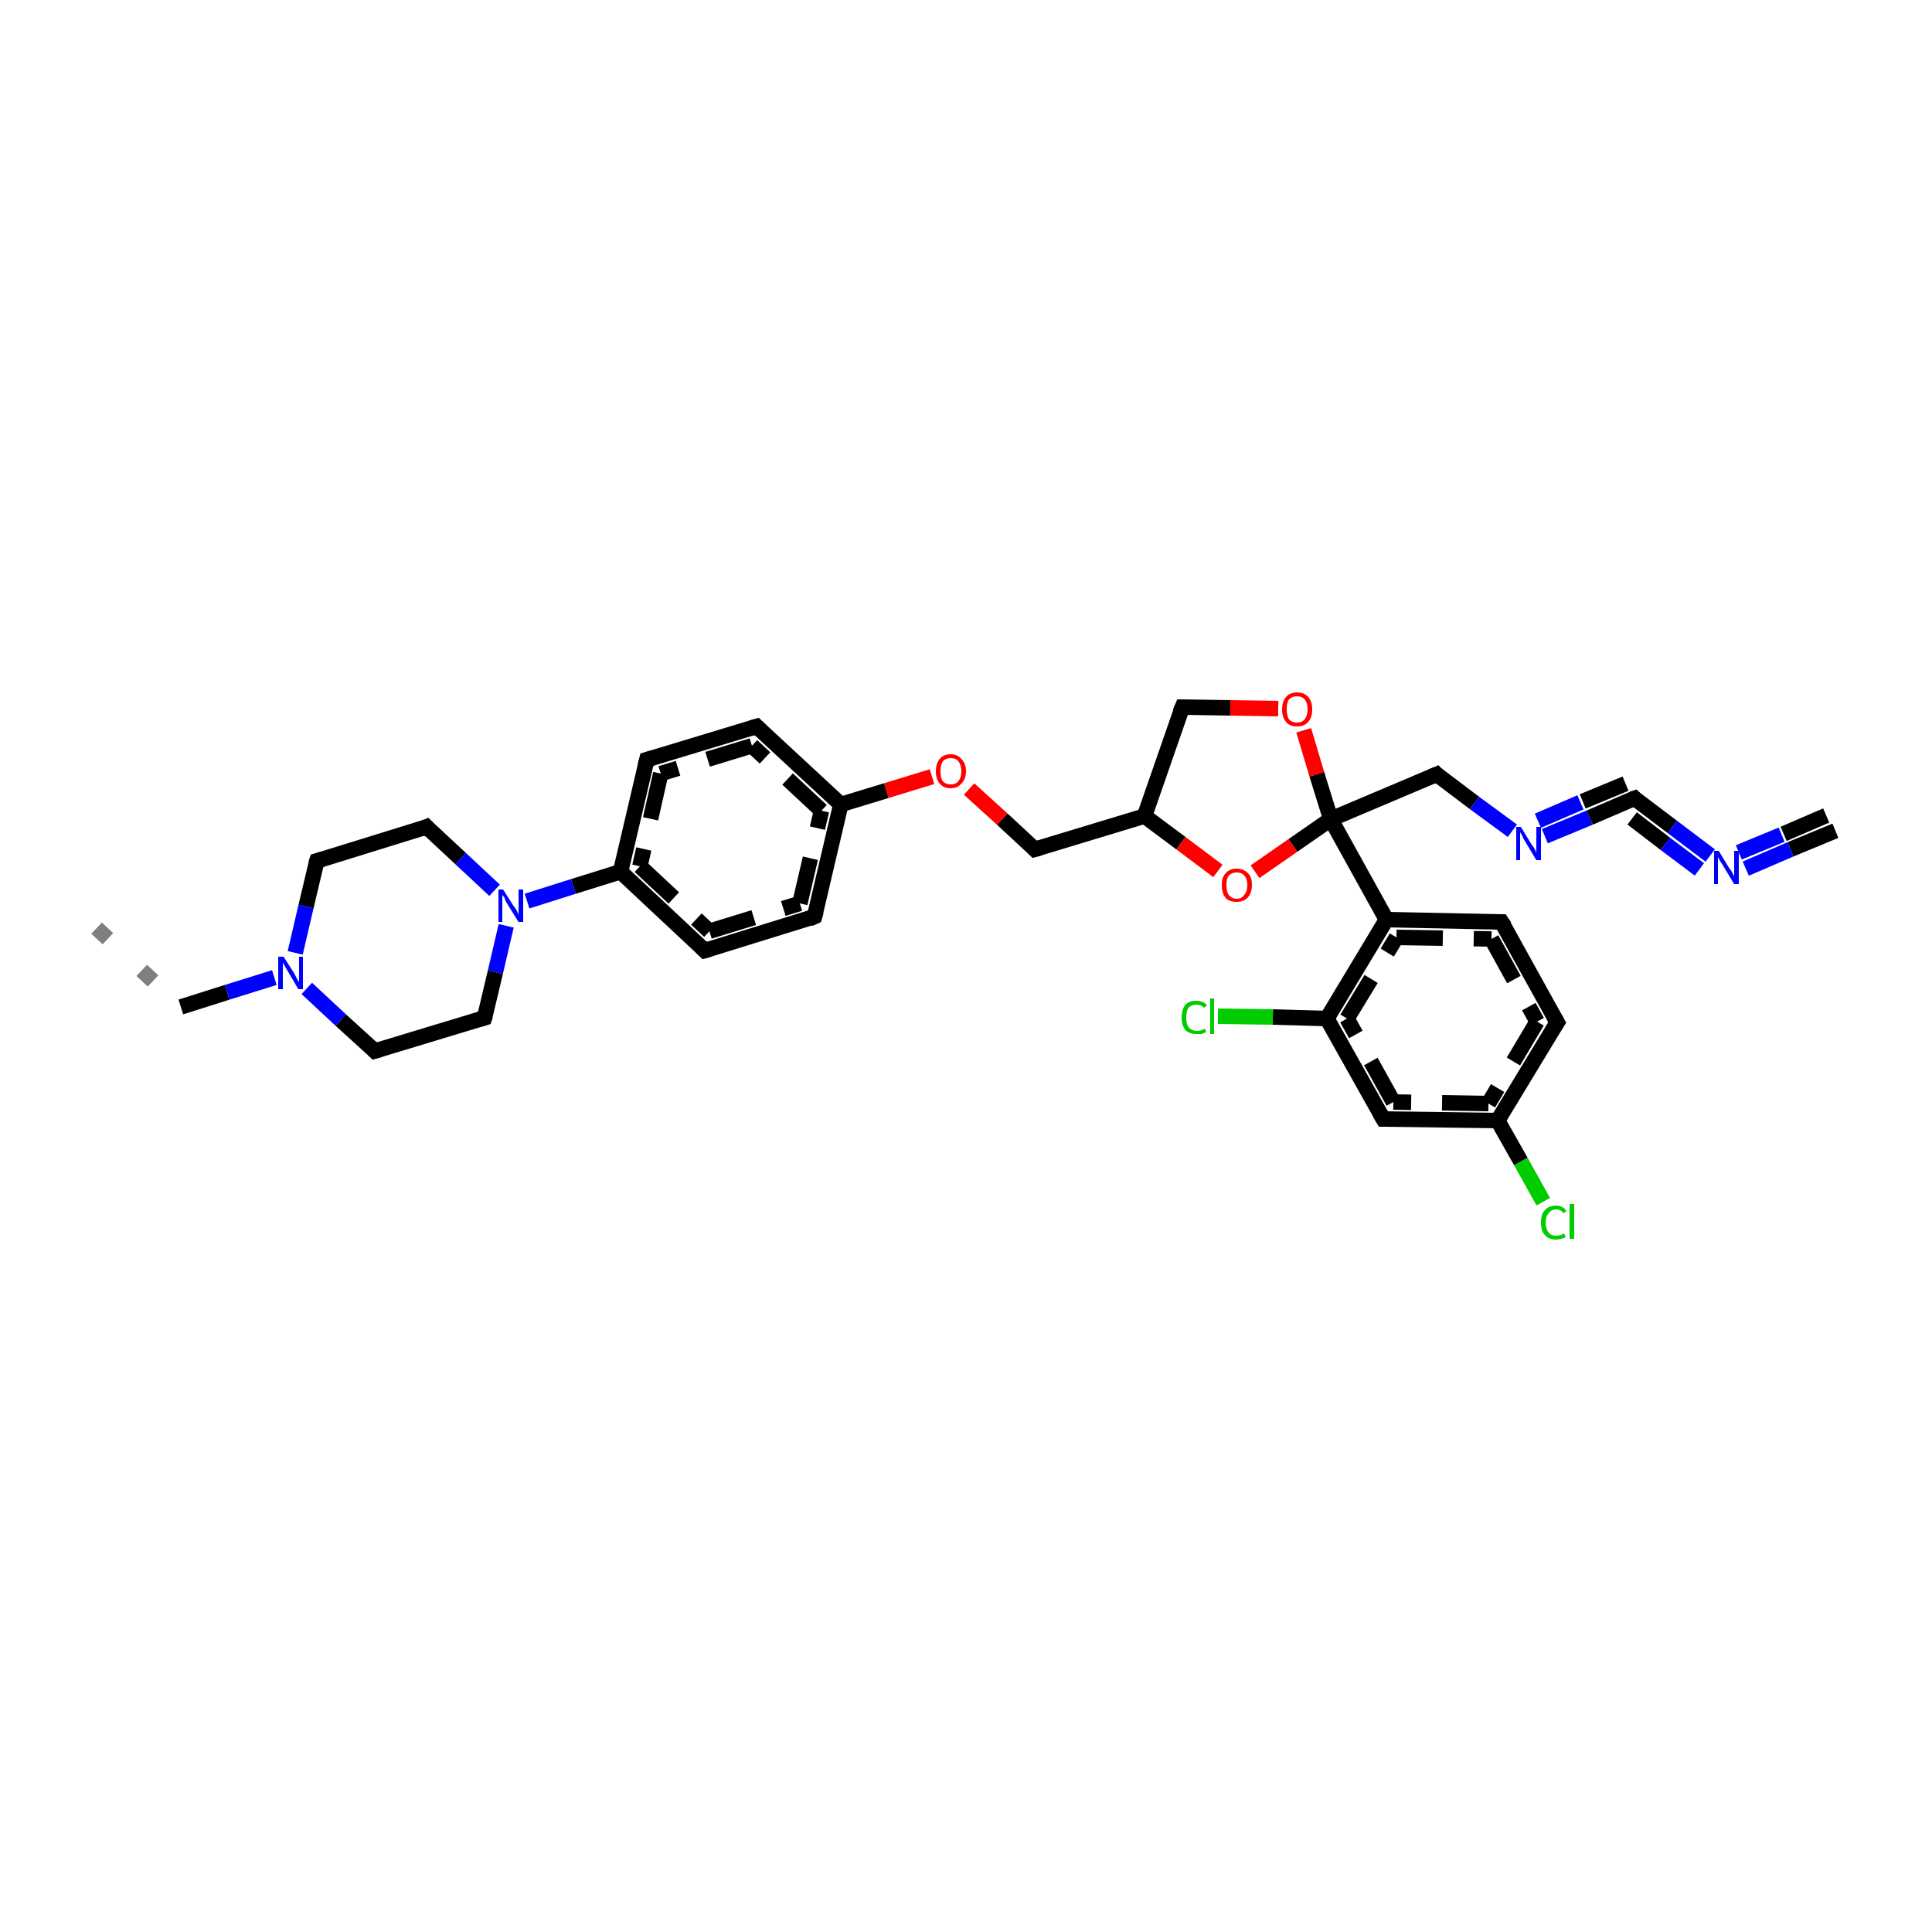 <?xml version='1.0' encoding='iso-8859-1'?>
<svg version='1.1' baseProfile='full'
              xmlns='http://www.w3.org/2000/svg'
                      xmlns:rdkit='http://www.rdkit.org/xml'
                      xmlns:xlink='http://www.w3.org/1999/xlink'
                  xml:space='preserve'
width='250px' height='250px' viewBox='0 0 250 250'>
<!-- END OF HEADER -->
<rect style='opacity:1.0;fill:#FFFFFF;stroke:none' width='250.0' height='250.0' x='0.0' y='0.0'> </rect>
<path class='bond-0 atom-0 atom-1' d='M 12.5,120.1 L 23.4,130.3' style='fill:none;fill-rule:evenodd;stroke:#7F7F7F;stroke-width:2.0px;stroke-linecap:butt;stroke-linejoin:miter;stroke-opacity:1;stroke-dasharray:2,6' />
<path class='bond-1 atom-1 atom-2' d='M 23.4,130.3 L 29.4,128.4' style='fill:none;fill-rule:evenodd;stroke:#000000;stroke-width:2.0px;stroke-linecap:butt;stroke-linejoin:miter;stroke-opacity:1' />
<path class='bond-1 atom-1 atom-2' d='M 29.4,128.4 L 35.5,126.5' style='fill:none;fill-rule:evenodd;stroke:#0000FF;stroke-width:2.0px;stroke-linecap:butt;stroke-linejoin:miter;stroke-opacity:1' />
<path class='bond-2 atom-2 atom-3' d='M 38.2,123.3 L 39.6,117.3' style='fill:none;fill-rule:evenodd;stroke:#0000FF;stroke-width:2.0px;stroke-linecap:butt;stroke-linejoin:miter;stroke-opacity:1' />
<path class='bond-2 atom-2 atom-3' d='M 39.6,117.3 L 41.0,111.4' style='fill:none;fill-rule:evenodd;stroke:#000000;stroke-width:2.0px;stroke-linecap:butt;stroke-linejoin:miter;stroke-opacity:1' />
<path class='bond-3 atom-3 atom-4' d='M 41.0,111.4 L 55.2,107.0' style='fill:none;fill-rule:evenodd;stroke:#000000;stroke-width:2.0px;stroke-linecap:butt;stroke-linejoin:miter;stroke-opacity:1' />
<path class='bond-4 atom-4 atom-5' d='M 55.2,107.0 L 59.6,111.1' style='fill:none;fill-rule:evenodd;stroke:#000000;stroke-width:2.0px;stroke-linecap:butt;stroke-linejoin:miter;stroke-opacity:1' />
<path class='bond-4 atom-4 atom-5' d='M 59.6,111.1 L 64.0,115.2' style='fill:none;fill-rule:evenodd;stroke:#0000FF;stroke-width:2.0px;stroke-linecap:butt;stroke-linejoin:miter;stroke-opacity:1' />
<path class='bond-5 atom-5 atom-6' d='M 65.5,119.8 L 64.1,125.8' style='fill:none;fill-rule:evenodd;stroke:#0000FF;stroke-width:2.0px;stroke-linecap:butt;stroke-linejoin:miter;stroke-opacity:1' />
<path class='bond-5 atom-5 atom-6' d='M 64.1,125.8 L 62.7,131.7' style='fill:none;fill-rule:evenodd;stroke:#000000;stroke-width:2.0px;stroke-linecap:butt;stroke-linejoin:miter;stroke-opacity:1' />
<path class='bond-6 atom-6 atom-7' d='M 62.7,131.7 L 48.5,136.0' style='fill:none;fill-rule:evenodd;stroke:#000000;stroke-width:2.0px;stroke-linecap:butt;stroke-linejoin:miter;stroke-opacity:1' />
<path class='bond-7 atom-5 atom-8' d='M 68.2,116.6 L 74.2,114.7' style='fill:none;fill-rule:evenodd;stroke:#0000FF;stroke-width:2.0px;stroke-linecap:butt;stroke-linejoin:miter;stroke-opacity:1' />
<path class='bond-7 atom-5 atom-8' d='M 74.2,114.7 L 80.3,112.8' style='fill:none;fill-rule:evenodd;stroke:#000000;stroke-width:2.0px;stroke-linecap:butt;stroke-linejoin:miter;stroke-opacity:1' />
<path class='bond-8 atom-8 atom-9' d='M 80.3,112.8 L 91.2,123.0' style='fill:none;fill-rule:evenodd;stroke:#000000;stroke-width:2.0px;stroke-linecap:butt;stroke-linejoin:miter;stroke-opacity:1' />
<path class='bond-8 atom-8 atom-9' d='M 82.8,112.1 L 91.8,120.5' style='fill:none;fill-rule:evenodd;stroke:#000000;stroke-width:2.0px;stroke-linecap:butt;stroke-linejoin:miter;stroke-opacity:1;stroke-dasharray:6,4' />
<path class='bond-9 atom-9 atom-10' d='M 91.2,123.0 L 105.4,118.6' style='fill:none;fill-rule:evenodd;stroke:#000000;stroke-width:2.0px;stroke-linecap:butt;stroke-linejoin:miter;stroke-opacity:1' />
<path class='bond-9 atom-9 atom-10' d='M 91.8,120.5 L 103.5,116.9' style='fill:none;fill-rule:evenodd;stroke:#000000;stroke-width:2.0px;stroke-linecap:butt;stroke-linejoin:miter;stroke-opacity:1;stroke-dasharray:6,4' />
<path class='bond-10 atom-10 atom-11' d='M 105.4,118.6 L 108.8,104.1' style='fill:none;fill-rule:evenodd;stroke:#000000;stroke-width:2.0px;stroke-linecap:butt;stroke-linejoin:miter;stroke-opacity:1' />
<path class='bond-10 atom-10 atom-11' d='M 103.5,116.9 L 106.3,104.9' style='fill:none;fill-rule:evenodd;stroke:#000000;stroke-width:2.0px;stroke-linecap:butt;stroke-linejoin:miter;stroke-opacity:1;stroke-dasharray:6,4' />
<path class='bond-11 atom-11 atom-12' d='M 108.8,104.1 L 97.9,94.0' style='fill:none;fill-rule:evenodd;stroke:#000000;stroke-width:2.0px;stroke-linecap:butt;stroke-linejoin:miter;stroke-opacity:1' />
<path class='bond-11 atom-11 atom-12' d='M 106.3,104.9 L 97.3,96.5' style='fill:none;fill-rule:evenodd;stroke:#000000;stroke-width:2.0px;stroke-linecap:butt;stroke-linejoin:miter;stroke-opacity:1;stroke-dasharray:6,4' />
<path class='bond-12 atom-12 atom-13' d='M 97.9,94.0 L 83.7,98.3' style='fill:none;fill-rule:evenodd;stroke:#000000;stroke-width:2.0px;stroke-linecap:butt;stroke-linejoin:miter;stroke-opacity:1' />
<path class='bond-12 atom-12 atom-13' d='M 97.3,96.5 L 85.5,100.1' style='fill:none;fill-rule:evenodd;stroke:#000000;stroke-width:2.0px;stroke-linecap:butt;stroke-linejoin:miter;stroke-opacity:1;stroke-dasharray:6,4' />
<path class='bond-13 atom-11 atom-14' d='M 108.8,104.1 L 114.7,102.3' style='fill:none;fill-rule:evenodd;stroke:#000000;stroke-width:2.0px;stroke-linecap:butt;stroke-linejoin:miter;stroke-opacity:1' />
<path class='bond-13 atom-11 atom-14' d='M 114.7,102.3 L 120.6,100.5' style='fill:none;fill-rule:evenodd;stroke:#FF0000;stroke-width:2.0px;stroke-linecap:butt;stroke-linejoin:miter;stroke-opacity:1' />
<path class='bond-14 atom-14 atom-15' d='M 125.4,102.1 L 129.7,106.0' style='fill:none;fill-rule:evenodd;stroke:#FF0000;stroke-width:2.0px;stroke-linecap:butt;stroke-linejoin:miter;stroke-opacity:1' />
<path class='bond-14 atom-14 atom-15' d='M 129.7,106.0 L 133.9,109.9' style='fill:none;fill-rule:evenodd;stroke:#000000;stroke-width:2.0px;stroke-linecap:butt;stroke-linejoin:miter;stroke-opacity:1' />
<path class='bond-15 atom-15 atom-16' d='M 133.9,109.9 L 148.1,105.6' style='fill:none;fill-rule:evenodd;stroke:#000000;stroke-width:2.0px;stroke-linecap:butt;stroke-linejoin:miter;stroke-opacity:1' />
<path class='bond-16 atom-16 atom-17' d='M 148.1,105.6 L 153.0,91.5' style='fill:none;fill-rule:evenodd;stroke:#000000;stroke-width:2.0px;stroke-linecap:butt;stroke-linejoin:miter;stroke-opacity:1' />
<path class='bond-17 atom-17 atom-18' d='M 153.0,91.5 L 159.2,91.6' style='fill:none;fill-rule:evenodd;stroke:#000000;stroke-width:2.0px;stroke-linecap:butt;stroke-linejoin:miter;stroke-opacity:1' />
<path class='bond-17 atom-17 atom-18' d='M 159.2,91.6 L 165.4,91.7' style='fill:none;fill-rule:evenodd;stroke:#FF0000;stroke-width:2.0px;stroke-linecap:butt;stroke-linejoin:miter;stroke-opacity:1' />
<path class='bond-18 atom-18 atom-19' d='M 168.7,94.5 L 170.4,100.2' style='fill:none;fill-rule:evenodd;stroke:#FF0000;stroke-width:2.0px;stroke-linecap:butt;stroke-linejoin:miter;stroke-opacity:1' />
<path class='bond-18 atom-18 atom-19' d='M 170.4,100.2 L 172.2,106.0' style='fill:none;fill-rule:evenodd;stroke:#000000;stroke-width:2.0px;stroke-linecap:butt;stroke-linejoin:miter;stroke-opacity:1' />
<path class='bond-19 atom-19 atom-20' d='M 172.2,106.0 L 167.3,109.4' style='fill:none;fill-rule:evenodd;stroke:#000000;stroke-width:2.0px;stroke-linecap:butt;stroke-linejoin:miter;stroke-opacity:1' />
<path class='bond-19 atom-19 atom-20' d='M 167.3,109.4 L 162.4,112.8' style='fill:none;fill-rule:evenodd;stroke:#FF0000;stroke-width:2.0px;stroke-linecap:butt;stroke-linejoin:miter;stroke-opacity:1' />
<path class='bond-20 atom-19 atom-21' d='M 172.2,106.0 L 185.9,100.2' style='fill:none;fill-rule:evenodd;stroke:#000000;stroke-width:2.0px;stroke-linecap:butt;stroke-linejoin:miter;stroke-opacity:1' />
<path class='bond-21 atom-21 atom-22' d='M 185.9,100.2 L 190.8,103.9' style='fill:none;fill-rule:evenodd;stroke:#000000;stroke-width:2.0px;stroke-linecap:butt;stroke-linejoin:miter;stroke-opacity:1' />
<path class='bond-21 atom-21 atom-22' d='M 190.8,103.9 L 195.7,107.5' style='fill:none;fill-rule:evenodd;stroke:#0000FF;stroke-width:2.0px;stroke-linecap:butt;stroke-linejoin:miter;stroke-opacity:1' />
<path class='bond-22 atom-22 atom-23' d='M 199.9,108.2 L 205.7,105.8' style='fill:none;fill-rule:evenodd;stroke:#0000FF;stroke-width:2.0px;stroke-linecap:butt;stroke-linejoin:miter;stroke-opacity:1' />
<path class='bond-22 atom-22 atom-23' d='M 205.7,105.8 L 211.5,103.3' style='fill:none;fill-rule:evenodd;stroke:#000000;stroke-width:2.0px;stroke-linecap:butt;stroke-linejoin:miter;stroke-opacity:1' />
<path class='bond-22 atom-22 atom-23' d='M 199.0,106.2 L 204.8,103.7' style='fill:none;fill-rule:evenodd;stroke:#0000FF;stroke-width:2.0px;stroke-linecap:butt;stroke-linejoin:miter;stroke-opacity:1;stroke-dasharray:6,4' />
<path class='bond-22 atom-22 atom-23' d='M 204.8,103.7 L 210.6,101.3' style='fill:none;fill-rule:evenodd;stroke:#000000;stroke-width:2.0px;stroke-linecap:butt;stroke-linejoin:miter;stroke-opacity:1;stroke-dasharray:6,4' />
<path class='bond-23 atom-23 atom-24' d='M 211.5,103.3 L 216.4,107.0' style='fill:none;fill-rule:evenodd;stroke:#000000;stroke-width:2.0px;stroke-linecap:butt;stroke-linejoin:miter;stroke-opacity:1' />
<path class='bond-23 atom-23 atom-24' d='M 216.4,107.0 L 221.3,110.7' style='fill:none;fill-rule:evenodd;stroke:#0000FF;stroke-width:2.0px;stroke-linecap:butt;stroke-linejoin:miter;stroke-opacity:1' />
<path class='bond-23 atom-23 atom-24' d='M 211.2,105.9 L 215.5,109.2' style='fill:none;fill-rule:evenodd;stroke:#000000;stroke-width:2.0px;stroke-linecap:butt;stroke-linejoin:miter;stroke-opacity:1;stroke-dasharray:6,4' />
<path class='bond-23 atom-23 atom-24' d='M 215.5,109.2 L 219.9,112.5' style='fill:none;fill-rule:evenodd;stroke:#0000FF;stroke-width:2.0px;stroke-linecap:butt;stroke-linejoin:miter;stroke-opacity:1;stroke-dasharray:6,4' />
<path class='bond-24 atom-24 atom-25' d='M 225.9,112.4 L 231.7,109.9' style='fill:none;fill-rule:evenodd;stroke:#0000FF;stroke-width:2.0px;stroke-linecap:butt;stroke-linejoin:miter;stroke-opacity:1' />
<path class='bond-24 atom-24 atom-25' d='M 231.7,109.9 L 237.5,107.5' style='fill:none;fill-rule:evenodd;stroke:#000000;stroke-width:2.0px;stroke-linecap:butt;stroke-linejoin:miter;stroke-opacity:1' />
<path class='bond-24 atom-24 atom-25' d='M 225.0,110.3 L 230.8,107.9' style='fill:none;fill-rule:evenodd;stroke:#0000FF;stroke-width:2.0px;stroke-linecap:butt;stroke-linejoin:miter;stroke-opacity:1;stroke-dasharray:6,4' />
<path class='bond-24 atom-24 atom-25' d='M 230.8,107.9 L 236.6,105.4' style='fill:none;fill-rule:evenodd;stroke:#000000;stroke-width:2.0px;stroke-linecap:butt;stroke-linejoin:miter;stroke-opacity:1;stroke-dasharray:6,4' />
<path class='bond-25 atom-19 atom-26' d='M 172.2,106.0 L 179.4,119.0' style='fill:none;fill-rule:evenodd;stroke:#000000;stroke-width:2.0px;stroke-linecap:butt;stroke-linejoin:miter;stroke-opacity:1' />
<path class='bond-26 atom-26 atom-27' d='M 179.4,119.0 L 194.3,119.3' style='fill:none;fill-rule:evenodd;stroke:#000000;stroke-width:2.0px;stroke-linecap:butt;stroke-linejoin:miter;stroke-opacity:1' />
<path class='bond-26 atom-26 atom-27' d='M 180.7,121.3 L 193.0,121.5' style='fill:none;fill-rule:evenodd;stroke:#000000;stroke-width:2.0px;stroke-linecap:butt;stroke-linejoin:miter;stroke-opacity:1;stroke-dasharray:6,4' />
<path class='bond-27 atom-27 atom-28' d='M 194.3,119.3 L 201.5,132.3' style='fill:none;fill-rule:evenodd;stroke:#000000;stroke-width:2.0px;stroke-linecap:butt;stroke-linejoin:miter;stroke-opacity:1' />
<path class='bond-27 atom-27 atom-28' d='M 193.0,121.5 L 198.9,132.2' style='fill:none;fill-rule:evenodd;stroke:#000000;stroke-width:2.0px;stroke-linecap:butt;stroke-linejoin:miter;stroke-opacity:1;stroke-dasharray:6,4' />
<path class='bond-28 atom-28 atom-29' d='M 201.5,132.3 L 193.8,145.0' style='fill:none;fill-rule:evenodd;stroke:#000000;stroke-width:2.0px;stroke-linecap:butt;stroke-linejoin:miter;stroke-opacity:1' />
<path class='bond-28 atom-28 atom-29' d='M 198.9,132.2 L 192.6,142.8' style='fill:none;fill-rule:evenodd;stroke:#000000;stroke-width:2.0px;stroke-linecap:butt;stroke-linejoin:miter;stroke-opacity:1;stroke-dasharray:6,4' />
<path class='bond-29 atom-29 atom-30' d='M 193.8,145.0 L 179.0,144.8' style='fill:none;fill-rule:evenodd;stroke:#000000;stroke-width:2.0px;stroke-linecap:butt;stroke-linejoin:miter;stroke-opacity:1' />
<path class='bond-29 atom-29 atom-30' d='M 192.6,142.8 L 180.3,142.6' style='fill:none;fill-rule:evenodd;stroke:#000000;stroke-width:2.0px;stroke-linecap:butt;stroke-linejoin:miter;stroke-opacity:1;stroke-dasharray:6,4' />
<path class='bond-30 atom-30 atom-31' d='M 179.0,144.8 L 171.7,131.8' style='fill:none;fill-rule:evenodd;stroke:#000000;stroke-width:2.0px;stroke-linecap:butt;stroke-linejoin:miter;stroke-opacity:1' />
<path class='bond-30 atom-30 atom-31' d='M 180.3,142.6 L 174.3,131.8' style='fill:none;fill-rule:evenodd;stroke:#000000;stroke-width:2.0px;stroke-linecap:butt;stroke-linejoin:miter;stroke-opacity:1;stroke-dasharray:6,4' />
<path class='bond-31 atom-31 atom-32' d='M 171.7,131.8 L 164.7,131.6' style='fill:none;fill-rule:evenodd;stroke:#000000;stroke-width:2.0px;stroke-linecap:butt;stroke-linejoin:miter;stroke-opacity:1' />
<path class='bond-31 atom-31 atom-32' d='M 164.7,131.6 L 157.6,131.5' style='fill:none;fill-rule:evenodd;stroke:#00CC00;stroke-width:2.0px;stroke-linecap:butt;stroke-linejoin:miter;stroke-opacity:1' />
<path class='bond-32 atom-29 atom-33' d='M 193.8,145.0 L 196.8,150.3' style='fill:none;fill-rule:evenodd;stroke:#000000;stroke-width:2.0px;stroke-linecap:butt;stroke-linejoin:miter;stroke-opacity:1' />
<path class='bond-32 atom-29 atom-33' d='M 196.8,150.3 L 199.7,155.5' style='fill:none;fill-rule:evenodd;stroke:#00CC00;stroke-width:2.0px;stroke-linecap:butt;stroke-linejoin:miter;stroke-opacity:1' />
<path class='bond-33 atom-7 atom-2' d='M 48.5,136.0 L 44.1,132.0' style='fill:none;fill-rule:evenodd;stroke:#000000;stroke-width:2.0px;stroke-linecap:butt;stroke-linejoin:miter;stroke-opacity:1' />
<path class='bond-33 atom-7 atom-2' d='M 44.1,132.0 L 39.7,127.9' style='fill:none;fill-rule:evenodd;stroke:#0000FF;stroke-width:2.0px;stroke-linecap:butt;stroke-linejoin:miter;stroke-opacity:1' />
<path class='bond-34 atom-13 atom-8' d='M 83.7,98.3 L 80.3,112.8' style='fill:none;fill-rule:evenodd;stroke:#000000;stroke-width:2.0px;stroke-linecap:butt;stroke-linejoin:miter;stroke-opacity:1' />
<path class='bond-34 atom-13 atom-8' d='M 85.5,100.1 L 82.8,112.1' style='fill:none;fill-rule:evenodd;stroke:#000000;stroke-width:2.0px;stroke-linecap:butt;stroke-linejoin:miter;stroke-opacity:1;stroke-dasharray:6,4' />
<path class='bond-35 atom-20 atom-16' d='M 157.6,112.7 L 152.8,109.1' style='fill:none;fill-rule:evenodd;stroke:#FF0000;stroke-width:2.0px;stroke-linecap:butt;stroke-linejoin:miter;stroke-opacity:1' />
<path class='bond-35 atom-20 atom-16' d='M 152.8,109.1 L 148.1,105.6' style='fill:none;fill-rule:evenodd;stroke:#000000;stroke-width:2.0px;stroke-linecap:butt;stroke-linejoin:miter;stroke-opacity:1' />
<path class='bond-36 atom-31 atom-26' d='M 171.7,131.8 L 179.4,119.0' style='fill:none;fill-rule:evenodd;stroke:#000000;stroke-width:2.0px;stroke-linecap:butt;stroke-linejoin:miter;stroke-opacity:1' />
<path class='bond-36 atom-31 atom-26' d='M 174.3,131.8 L 180.7,121.3' style='fill:none;fill-rule:evenodd;stroke:#000000;stroke-width:2.0px;stroke-linecap:butt;stroke-linejoin:miter;stroke-opacity:1;stroke-dasharray:6,4' />
<path d='M 40.9,111.7 L 41.0,111.4 L 41.7,111.2' style='fill:none;stroke:#000000;stroke-width:2.0px;stroke-linecap:butt;stroke-linejoin:miter;stroke-opacity:1;' />
<path d='M 54.5,107.3 L 55.2,107.0 L 55.4,107.2' style='fill:none;stroke:#000000;stroke-width:2.0px;stroke-linecap:butt;stroke-linejoin:miter;stroke-opacity:1;' />
<path d='M 62.8,131.4 L 62.7,131.7 L 62.0,131.9' style='fill:none;stroke:#000000;stroke-width:2.0px;stroke-linecap:butt;stroke-linejoin:miter;stroke-opacity:1;' />
<path d='M 49.2,135.8 L 48.5,136.0 L 48.3,135.8' style='fill:none;stroke:#000000;stroke-width:2.0px;stroke-linecap:butt;stroke-linejoin:miter;stroke-opacity:1;' />
<path d='M 90.7,122.5 L 91.2,123.0 L 91.9,122.8' style='fill:none;stroke:#000000;stroke-width:2.0px;stroke-linecap:butt;stroke-linejoin:miter;stroke-opacity:1;' />
<path d='M 104.7,118.9 L 105.4,118.6 L 105.6,117.9' style='fill:none;stroke:#000000;stroke-width:2.0px;stroke-linecap:butt;stroke-linejoin:miter;stroke-opacity:1;' />
<path d='M 98.4,94.5 L 97.9,94.0 L 97.2,94.2' style='fill:none;stroke:#000000;stroke-width:2.0px;stroke-linecap:butt;stroke-linejoin:miter;stroke-opacity:1;' />
<path d='M 84.4,98.1 L 83.7,98.3 L 83.5,99.1' style='fill:none;stroke:#000000;stroke-width:2.0px;stroke-linecap:butt;stroke-linejoin:miter;stroke-opacity:1;' />
<path d='M 133.7,109.7 L 133.9,109.9 L 134.6,109.7' style='fill:none;stroke:#000000;stroke-width:2.0px;stroke-linecap:butt;stroke-linejoin:miter;stroke-opacity:1;' />
<path d='M 152.7,92.2 L 153.0,91.5 L 153.3,91.5' style='fill:none;stroke:#000000;stroke-width:2.0px;stroke-linecap:butt;stroke-linejoin:miter;stroke-opacity:1;' />
<path d='M 185.2,100.5 L 185.9,100.2 L 186.1,100.4' style='fill:none;stroke:#000000;stroke-width:2.0px;stroke-linecap:butt;stroke-linejoin:miter;stroke-opacity:1;' />
<path d='M 211.2,103.4 L 211.5,103.3 L 211.7,103.5' style='fill:none;stroke:#000000;stroke-width:2.0px;stroke-linecap:butt;stroke-linejoin:miter;stroke-opacity:1;' />
<path d='M 193.5,119.3 L 194.3,119.3 L 194.7,119.9' style='fill:none;stroke:#000000;stroke-width:2.0px;stroke-linecap:butt;stroke-linejoin:miter;stroke-opacity:1;' />
<path d='M 201.1,131.6 L 201.5,132.3 L 201.1,132.9' style='fill:none;stroke:#000000;stroke-width:2.0px;stroke-linecap:butt;stroke-linejoin:miter;stroke-opacity:1;' />
<path d='M 179.7,144.8 L 179.0,144.8 L 178.6,144.1' style='fill:none;stroke:#000000;stroke-width:2.0px;stroke-linecap:butt;stroke-linejoin:miter;stroke-opacity:1;' />
<path class='atom-2' d='M 36.7 123.8
L 38.1 126.0
Q 38.2 126.2, 38.4 126.6
Q 38.7 127.1, 38.7 127.1
L 38.7 123.8
L 39.2 123.8
L 39.2 128.0
L 38.6 128.0
L 37.2 125.6
Q 37.0 125.3, 36.8 124.9
Q 36.6 124.6, 36.6 124.5
L 36.6 128.0
L 36.0 128.0
L 36.0 123.8
L 36.7 123.8
' fill='#0000FF'/>
<path class='atom-5' d='M 65.1 115.1
L 66.5 117.3
Q 66.7 117.5, 66.9 117.9
Q 67.1 118.3, 67.1 118.4
L 67.1 115.1
L 67.7 115.1
L 67.7 119.3
L 67.1 119.3
L 65.6 116.9
Q 65.4 116.6, 65.3 116.2
Q 65.1 115.9, 65.0 115.8
L 65.0 119.3
L 64.5 119.3
L 64.5 115.1
L 65.1 115.1
' fill='#0000FF'/>
<path class='atom-14' d='M 121.1 99.8
Q 121.1 98.8, 121.6 98.2
Q 122.1 97.6, 123.0 97.6
Q 123.9 97.6, 124.4 98.2
Q 125.0 98.8, 125.0 99.8
Q 125.0 100.8, 124.4 101.4
Q 123.9 102.0, 123.0 102.0
Q 122.1 102.0, 121.6 101.4
Q 121.1 100.8, 121.1 99.8
M 123.0 101.5
Q 123.7 101.5, 124.0 101.1
Q 124.4 100.6, 124.4 99.8
Q 124.4 99.0, 124.0 98.5
Q 123.7 98.1, 123.0 98.1
Q 122.4 98.1, 122.0 98.5
Q 121.7 99.0, 121.7 99.8
Q 121.7 100.7, 122.0 101.1
Q 122.4 101.5, 123.0 101.5
' fill='#FF0000'/>
<path class='atom-18' d='M 165.9 91.8
Q 165.9 90.8, 166.4 90.2
Q 166.9 89.6, 167.8 89.6
Q 168.8 89.6, 169.3 90.2
Q 169.8 90.8, 169.8 91.8
Q 169.8 92.8, 169.3 93.4
Q 168.8 94.0, 167.8 94.0
Q 166.9 94.0, 166.4 93.4
Q 165.9 92.8, 165.9 91.8
M 167.8 93.5
Q 168.5 93.5, 168.8 93.1
Q 169.2 92.6, 169.2 91.8
Q 169.2 90.9, 168.8 90.5
Q 168.5 90.1, 167.8 90.1
Q 167.2 90.1, 166.8 90.5
Q 166.5 90.9, 166.5 91.8
Q 166.5 92.6, 166.8 93.1
Q 167.2 93.5, 167.8 93.5
' fill='#FF0000'/>
<path class='atom-20' d='M 158.1 114.5
Q 158.1 113.5, 158.6 113.0
Q 159.1 112.4, 160.0 112.4
Q 160.9 112.4, 161.5 113.0
Q 162.0 113.5, 162.0 114.5
Q 162.0 115.6, 161.4 116.2
Q 160.9 116.7, 160.0 116.7
Q 159.1 116.7, 158.6 116.2
Q 158.1 115.6, 158.1 114.5
M 160.0 116.3
Q 160.7 116.3, 161.0 115.8
Q 161.4 115.4, 161.4 114.5
Q 161.4 113.7, 161.0 113.3
Q 160.7 112.9, 160.0 112.9
Q 159.4 112.9, 159.0 113.3
Q 158.7 113.7, 158.7 114.5
Q 158.7 115.4, 159.0 115.8
Q 159.4 116.3, 160.0 116.3
' fill='#FF0000'/>
<path class='atom-22' d='M 196.8 107.0
L 198.2 109.3
Q 198.4 109.5, 198.6 109.9
Q 198.8 110.3, 198.8 110.3
L 198.8 107.0
L 199.4 107.0
L 199.4 111.3
L 198.8 111.3
L 197.3 108.8
Q 197.1 108.5, 197.0 108.2
Q 196.8 107.8, 196.7 107.7
L 196.7 111.3
L 196.2 111.3
L 196.2 107.0
L 196.8 107.0
' fill='#0000FF'/>
<path class='atom-24' d='M 222.4 110.1
L 223.8 112.4
Q 224.0 112.6, 224.2 113.0
Q 224.4 113.4, 224.4 113.4
L 224.4 110.1
L 225.0 110.1
L 225.0 114.4
L 224.4 114.4
L 222.9 111.9
Q 222.7 111.6, 222.5 111.3
Q 222.4 111.0, 222.3 110.9
L 222.3 114.4
L 221.8 114.4
L 221.8 110.1
L 222.4 110.1
' fill='#0000FF'/>
<path class='atom-32' d='M 152.9 131.7
Q 152.9 130.6, 153.4 130.0
Q 153.9 129.5, 154.8 129.5
Q 155.7 129.5, 156.2 130.1
L 155.8 130.4
Q 155.4 130.0, 154.8 130.0
Q 154.2 130.0, 153.8 130.4
Q 153.5 130.8, 153.5 131.7
Q 153.5 132.5, 153.8 132.9
Q 154.2 133.4, 154.9 133.4
Q 155.4 133.4, 155.9 133.1
L 156.1 133.5
Q 155.8 133.7, 155.5 133.8
Q 155.2 133.8, 154.8 133.8
Q 153.9 133.8, 153.4 133.3
Q 152.9 132.7, 152.9 131.7
' fill='#00CC00'/>
<path class='atom-32' d='M 156.6 129.2
L 157.1 129.2
L 157.1 133.8
L 156.6 133.8
L 156.6 129.2
' fill='#00CC00'/>
<path class='atom-33' d='M 199.4 158.2
Q 199.4 157.1, 199.9 156.6
Q 200.4 156.0, 201.4 156.0
Q 202.2 156.0, 202.7 156.7
L 202.3 157.0
Q 202.0 156.5, 201.4 156.5
Q 200.7 156.5, 200.4 157.0
Q 200.0 157.4, 200.0 158.2
Q 200.0 159.0, 200.4 159.5
Q 200.7 159.9, 201.4 159.9
Q 201.9 159.9, 202.4 159.6
L 202.6 160.1
Q 202.4 160.2, 202.0 160.3
Q 201.7 160.4, 201.3 160.4
Q 200.4 160.4, 199.9 159.8
Q 199.4 159.3, 199.4 158.2
' fill='#00CC00'/>
<path class='atom-33' d='M 203.1 155.8
L 203.7 155.8
L 203.7 160.3
L 203.1 160.3
L 203.1 155.8
' fill='#00CC00'/>
</svg>
